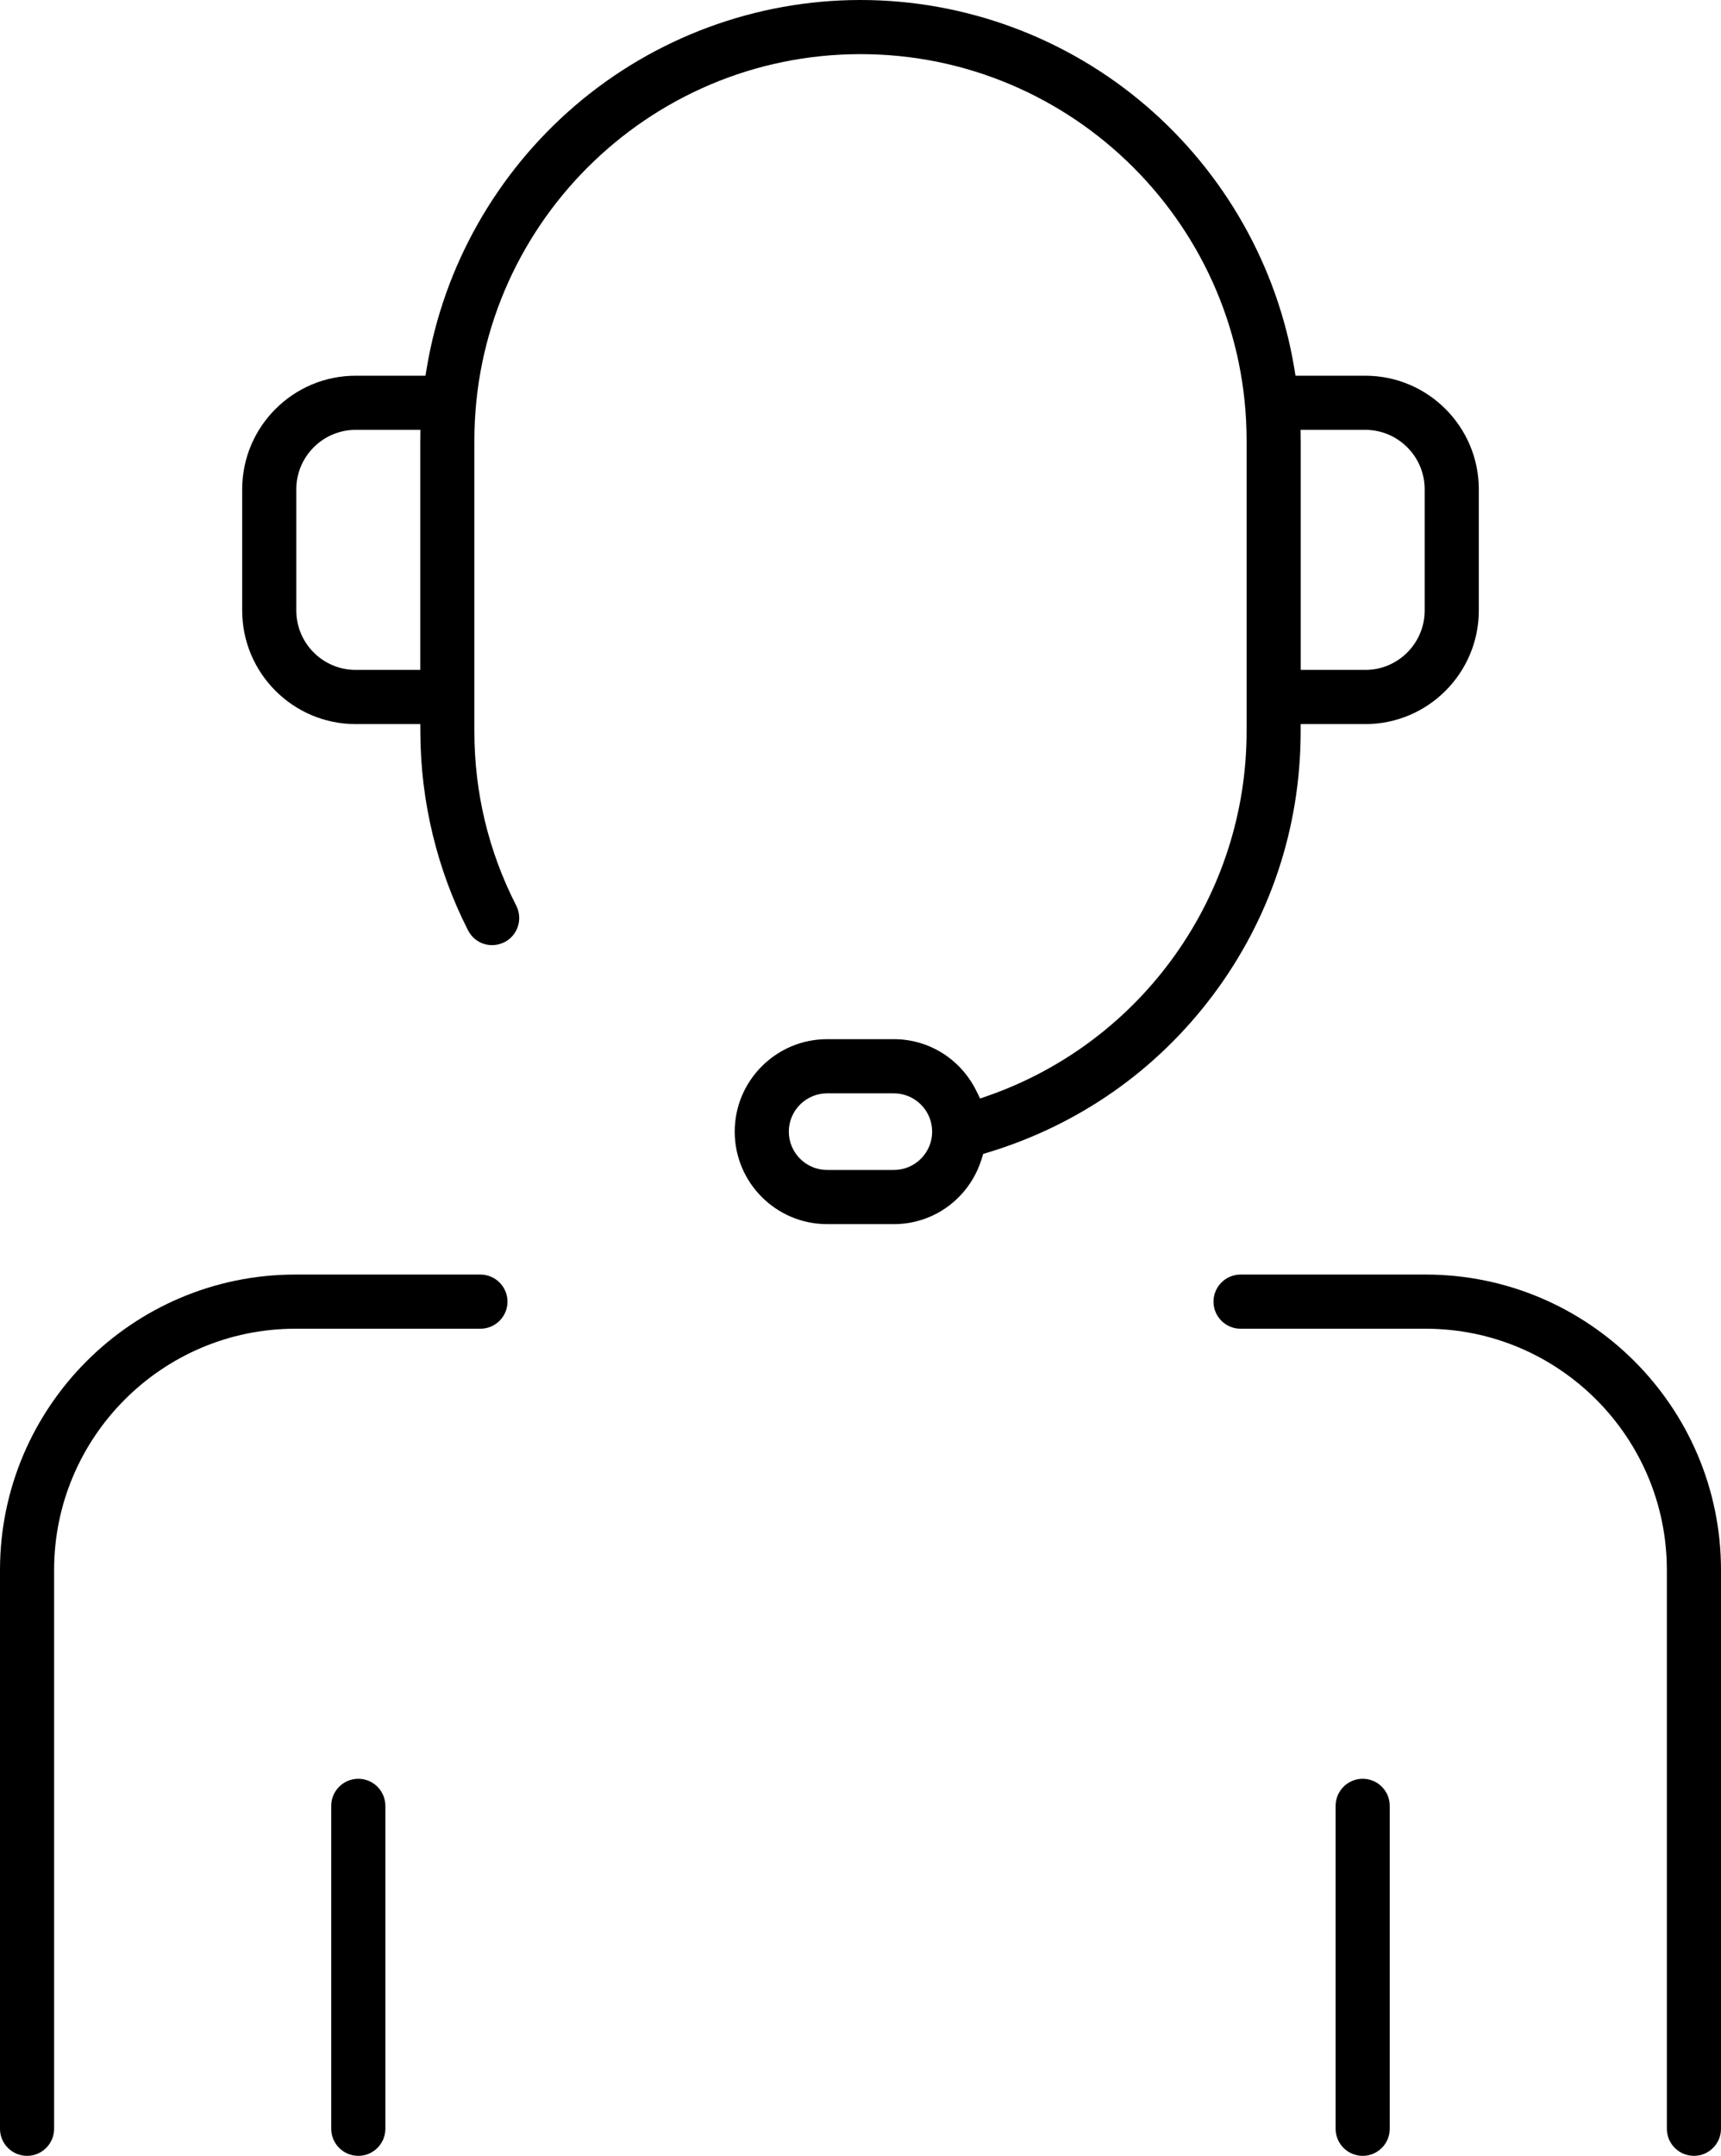 <?xml version="1.0" encoding="UTF-8"?><svg id="Capa_1" xmlns="http://www.w3.org/2000/svg" viewBox="0 0 658.36 824.21"><defs><style>.cls-1{stroke-width:0px;}</style></defs><path class="cls-1" d="m522.29,143.64h-26.7l-.48-2.93c-6.47-38.85-26.6-74.45-56.67-100.25C408.01,14.37,369.21,0,329.17,0s-78.83,14.37-109.26,40.46c-30.07,25.8-50.19,61.4-56.66,100.25l-.49,2.93h-26.69c-23.95,0-43.42,19.48-43.42,43.42v46.34c0,23.95,19.47,43.43,43.42,43.43h24.72l.02,3.48c.11,26.16,6.42,52.22,18.24,75.37,2.63,5.15,8.76,7.13,13.95,4.51,5.07-2.59,7.09-8.83,4.5-13.92-10.64-20.83-16.03-43.27-16.03-66.67v-111.19c0-81.45,66.27-147.71,147.71-147.71s147.7,66.26,147.7,147.71v111.19c0,62.66-39.79,118.67-99.01,139.36l-2.93,1.02-1.37-2.78c-6.02-12.28-18.15-19.91-31.63-19.91h-25.53c-19.49,0-35.35,15.86-35.35,35.36s15.86,35.35,35.35,35.35h25.53c15.51,0,29.02-10.07,33.63-25.06l.55-1.78,1.78-.54c34.74-10.52,64.55-31.38,86.2-60.3,21.73-29.03,33.3-63.61,33.46-100.01v-3.48h24.73c23.94,0,43.42-19.48,43.42-43.43v-46.34c0-23.94-19.48-43.42-43.42-43.42Zm-361.5,24.22c0,.18-.01.36-.02.53v87.73h-24.7c-12.53,0-22.72-10.19-22.72-22.72v-46.34c0-12.52,10.19-22.72,22.72-22.72h24.74l-.02,3.52Zm181.15,279.43h-25.53c-8.08,0-14.65-6.57-14.65-14.64s6.57-14.65,14.65-14.65h25.53c8.08,0,14.65,6.57,14.65,14.65s-6.57,14.64-14.65,14.64Zm203.06-213.89c0,12.53-10.19,22.72-22.71,22.72h-24.7v-87.71c-.02-.19-.03-.37-.03-.55l-.02-3.52h24.75c12.52,0,22.71,10.2,22.71,22.72v46.34Zm.38,253.88h-70.81c-5.71,0-10.35,4.65-10.35,10.36s4.64,10.35,10.35,10.35h70.81c50.88,0,92.27,41.39,92.27,92.26v213.61c0,5.71,4.64,10.35,10.35,10.35s10.36-4.64,10.36-10.35v-213.61c0-62.29-50.68-112.97-112.98-112.97Zm-361.6,0h-70.81c-62.29,0-112.97,50.68-112.97,112.97v213.61c0,5.71,4.64,10.35,10.35,10.35s10.35-4.64,10.35-10.35v-213.61c0-50.87,41.4-92.26,92.27-92.26h70.81c5.71,0,10.36-4.65,10.36-10.35s-4.65-10.36-10.36-10.36Zm337.51,192.77c-5.71,0-10.36,4.65-10.36,10.36v123.45c0,5.71,4.65,10.35,10.36,10.35s10.35-4.64,10.35-10.35v-123.45c0-5.71-4.64-10.36-10.35-10.36Zm-384.22,0c-5.71,0-10.36,4.65-10.36,10.36v123.45c0,5.71,4.65,10.35,10.36,10.35s10.35-4.64,10.35-10.35v-123.45c0-5.71-4.64-10.36-10.35-10.36Z"/></svg>